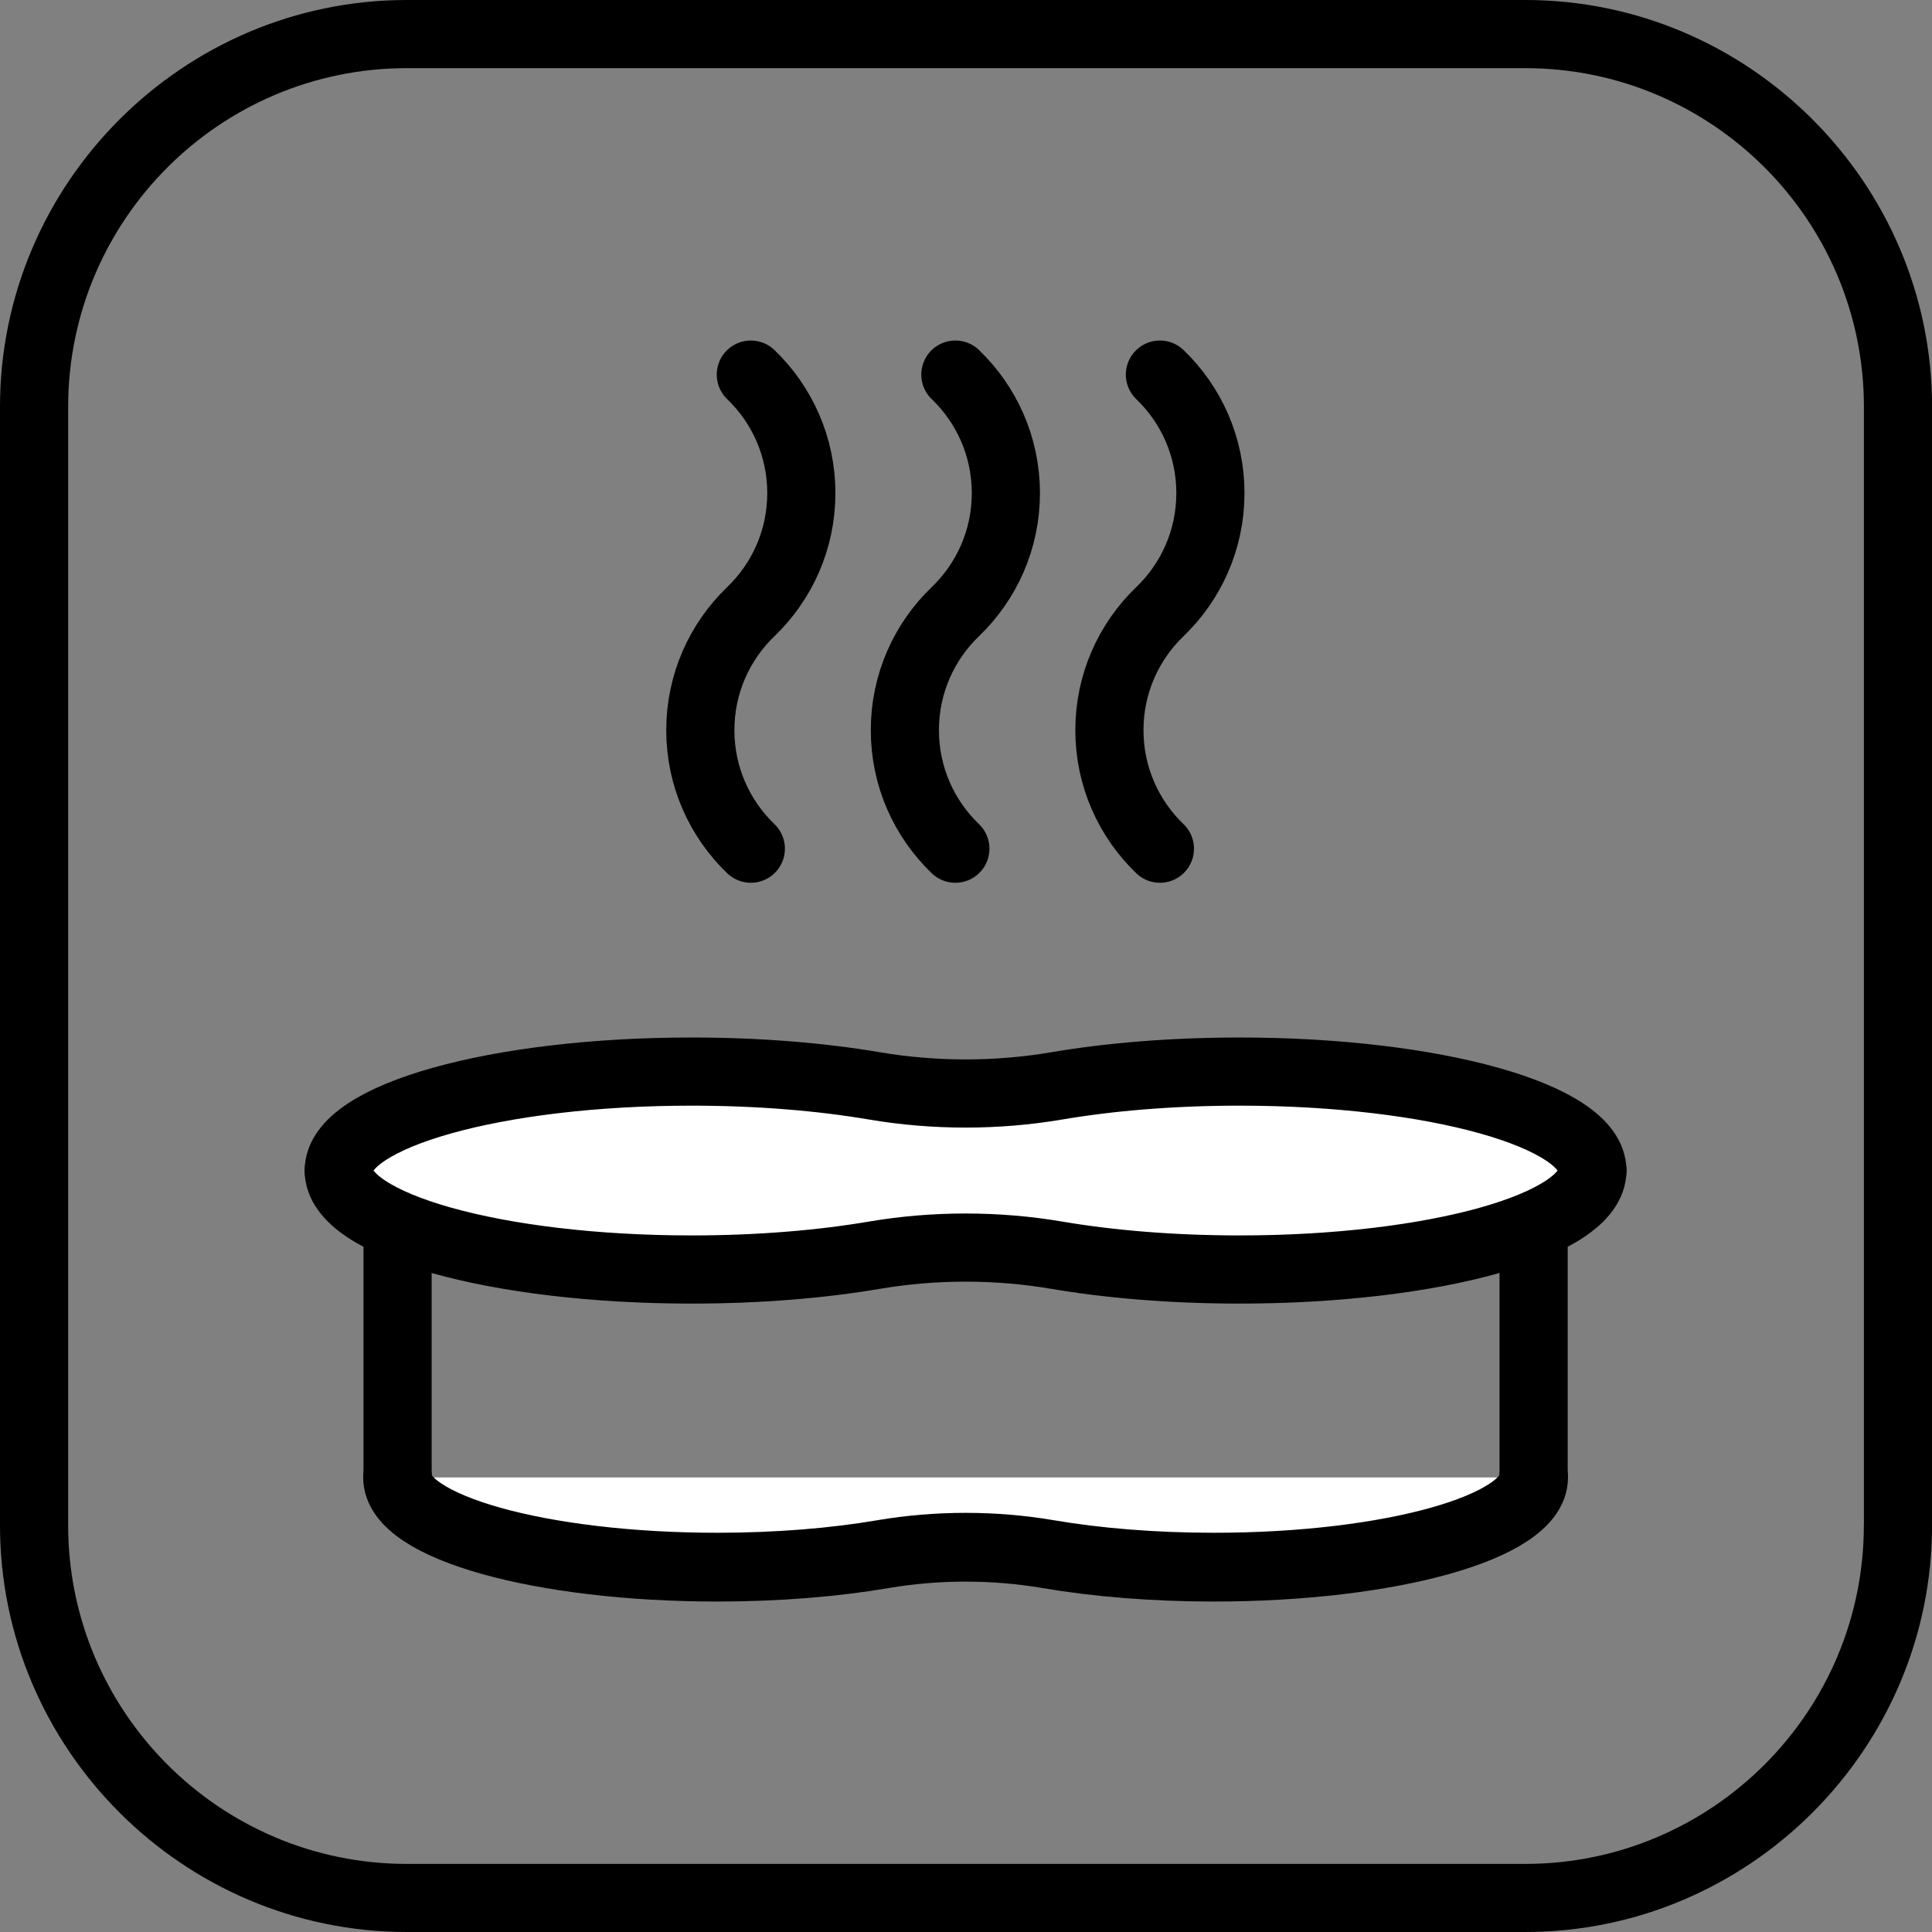 <?xml version="1.0" encoding="UTF-8"?>
<svg id="Vrstva_1" data-name="Vrstva 1" xmlns="http://www.w3.org/2000/svg" version="1.1" viewBox="0 0 28.346 28.346">
  <rect x="0" y="0" width="28.346" height="28.346" fill="#808080" stroke="none"/>
  <defs>
    <style>
      .cls-1 {
        fill: #000;
        stroke-width: 0px;
      }

      .cls-2 {
        stroke-width: 1.009px;
      }

      .cls-2, .cls-3, .cls-4, .cls-5 {
        stroke: #000;
        stroke-linejoin: round;
      }

      .cls-2, .cls-4, .cls-5 {
        stroke-linecap: round;
      }

      .cls-2, .cls-5 {
        fill: #fff;
      }

      .cls-3, .cls-4 {
        fill: none;
      }
    </style>
  </defs>
  <path class="cls-1" d="M22.379,0H5.968C2.685,0,0,2.685,0,5.968v16.411c0,3.282,2.685,5.967,5.968,5.967h16.411c3.282,0,5.968-2.685,5.968-5.968V5.968c0-3.283-2.686-5.968-5.968-5.968ZM27.346,22.379c0,2.739-2.229,4.968-4.968,4.968H5.968c-2.739,0-4.968-2.229-4.968-4.968V5.968C1,3.228,3.228,1,5.968,1h16.411c2.739,0,4.968,2.229,4.968,4.968v16.411h0Z"/>
  <path class="cls-4" d="M11.016,5.496c.457.439.741,1.056.741,1.739s-.284,1.3-.741,1.739-.741,1.056-.741,1.739.284,1.3.741,1.739"/>
  <path class="cls-4" d="M14.017,5.496c.457.439.741,1.056.741,1.739s-.284,1.3-.741,1.739-.741,1.056-.741,1.739.284,1.3.741,1.739"/>
  <path class="cls-4" d="M17.018,5.496c.457.439.741,1.056.741,1.739s-.284,1.3-.741,1.739-.741,1.056-.741,1.739.284,1.3.741,1.739"/>
  <line class="cls-4" x1="4.97" y1="17.175" x2="23.364" y2="17.175"/>
  <line class="cls-3" x1="5.833" y1="17.175" x2="5.833" y2="21.683"/>
  <line class="cls-3" x1="22.501" y1="17.175" x2="22.501" y2="21.683"/>
  <path class="cls-5" d="M18.186,15.722c-.983,0-1.901.077-2.683.21-.876.149-1.796.149-2.673,0-.782-.133-1.7-.21-2.683-.21-2.859,0-5.177.65-5.177,1.452s2.318,1.452,5.177,1.452c.983,0,1.901-.077,2.683-.21.876-.149,1.796-.149,2.673,0,.782.133,1.7.21,2.683.21,2.859,0,5.177-.65,5.177-1.452s-2.318-1.452-5.177-1.452Z"/>
  <path class="cls-2" d="M5.833,21.677c0,.727,2.101,1.316,4.692,1.316.89,0,1.722-.07,2.431-.191.794-.135,1.628-.135,2.422,0,.709.121,1.541.191,2.431.191,2.591,0,4.692-.589,4.692-1.316"/>
</svg>